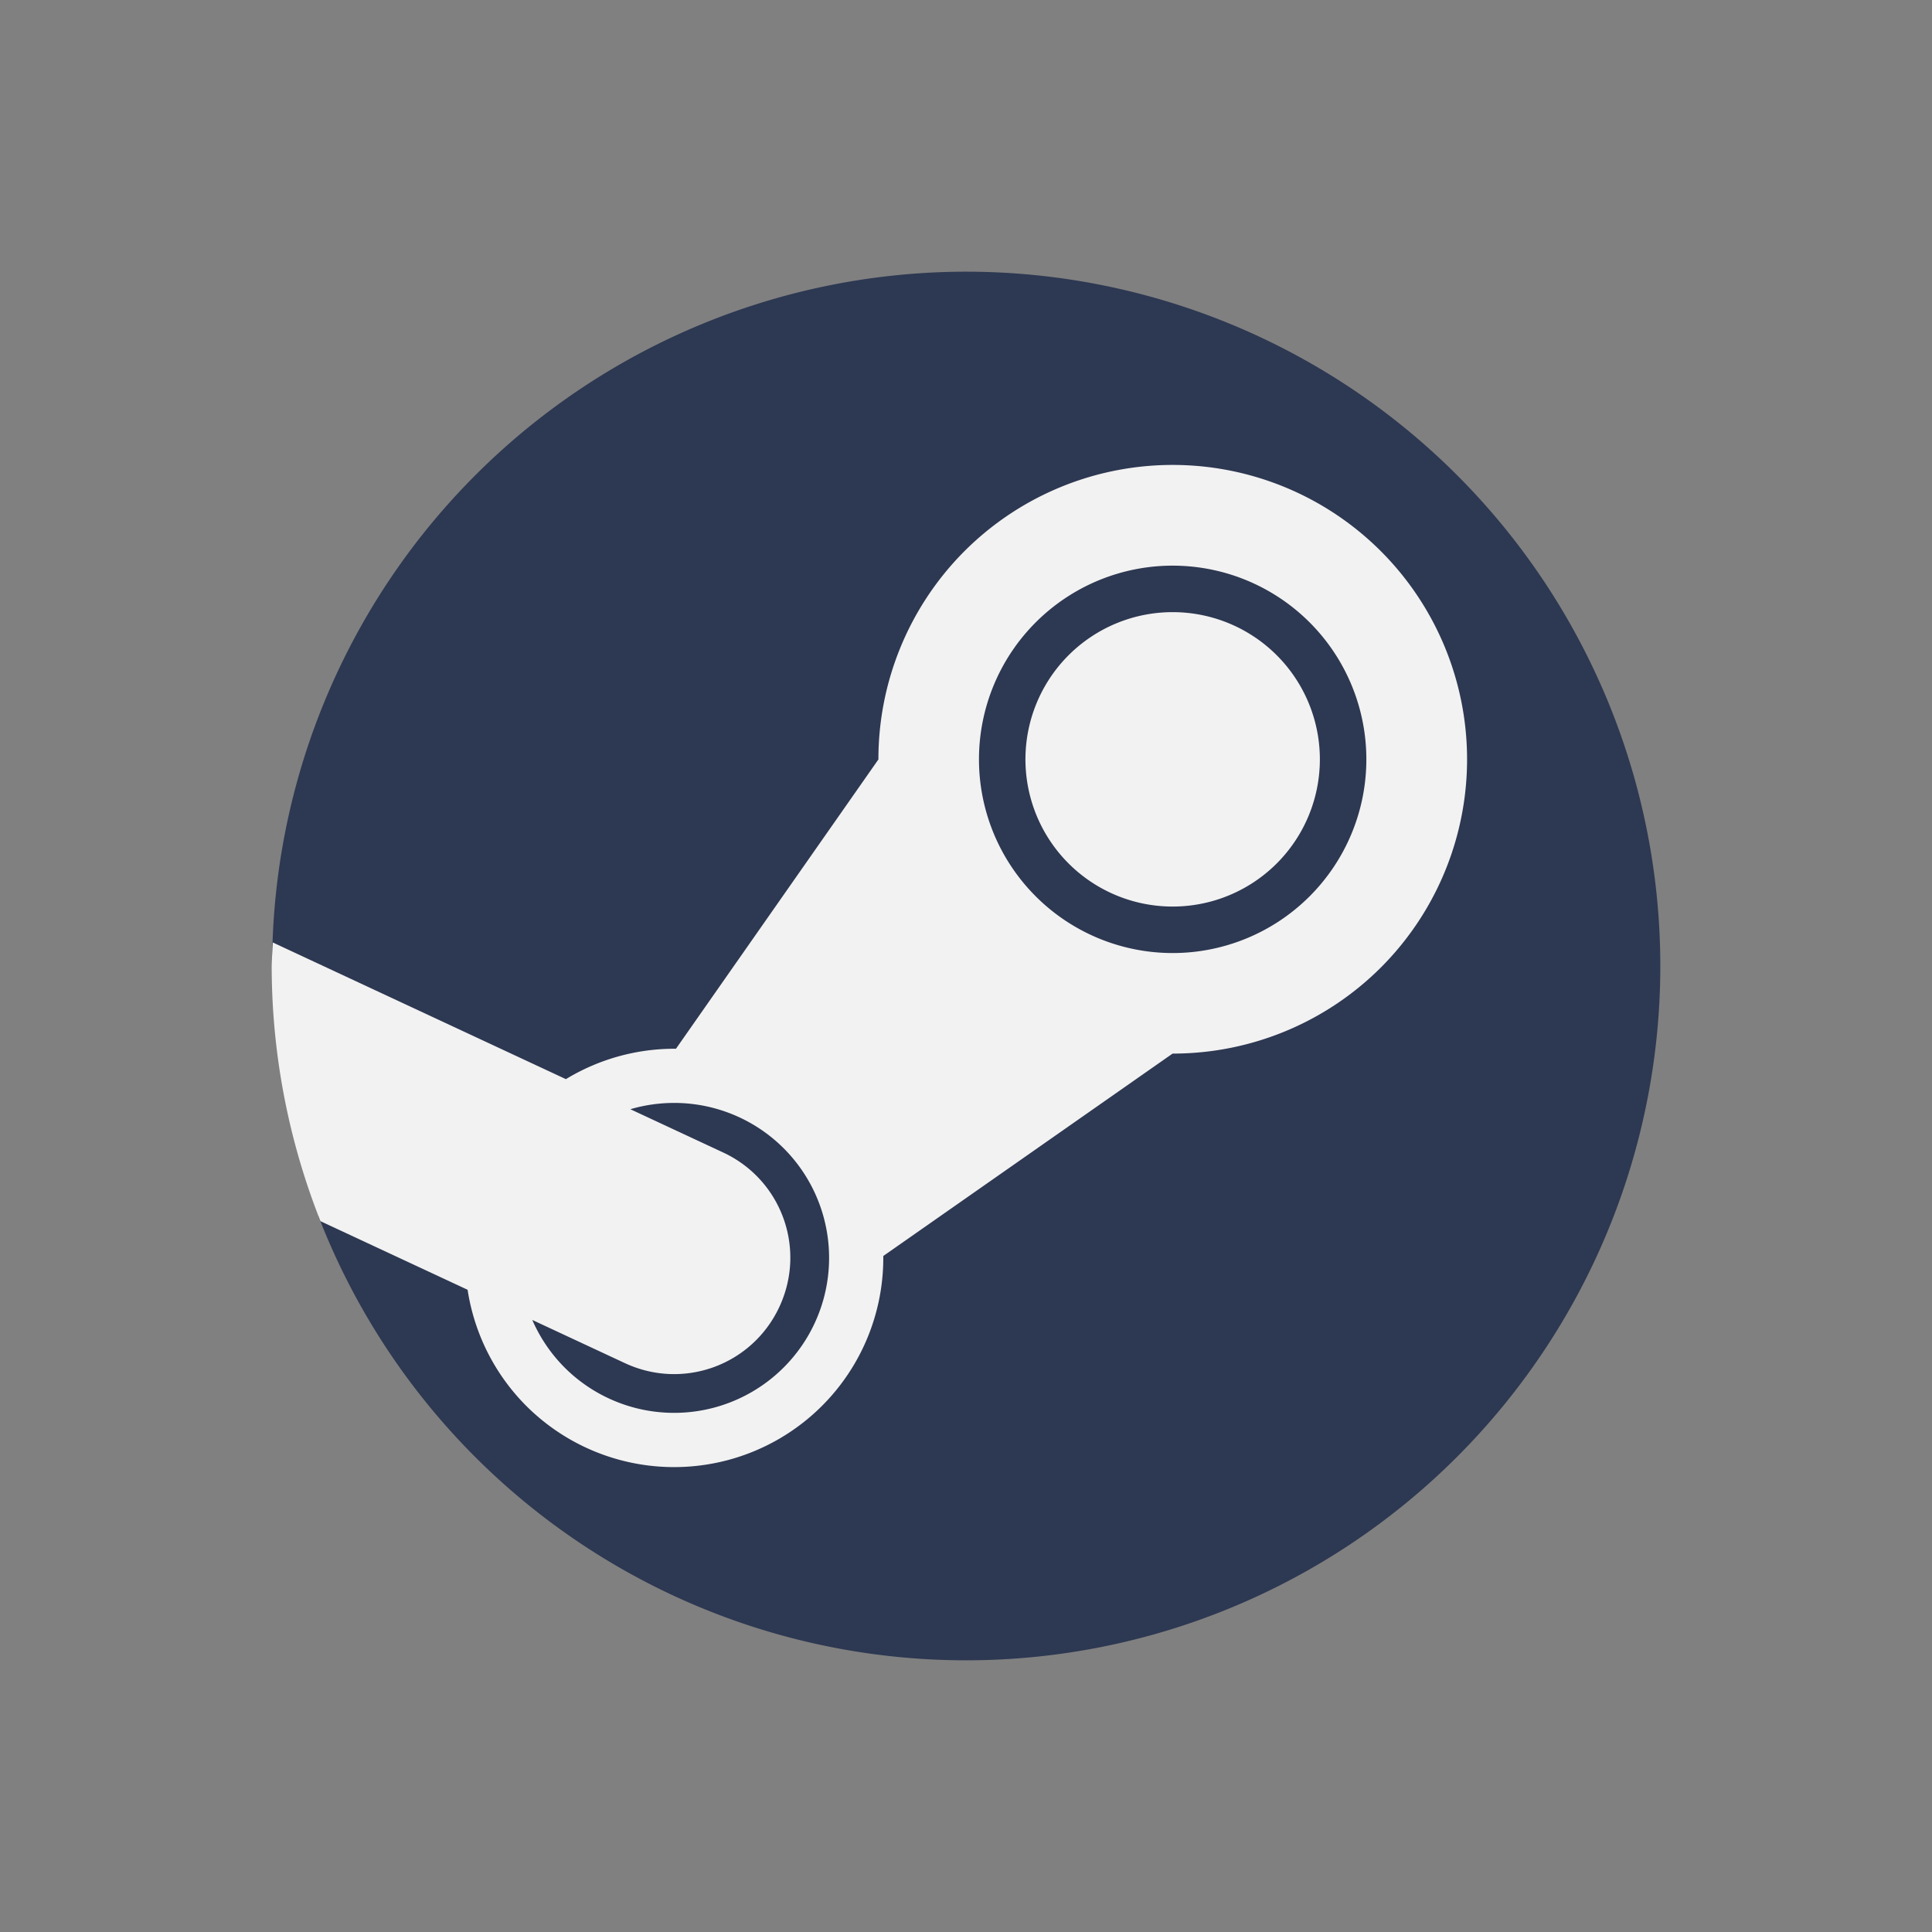 <?xml version="1.0" encoding="UTF-8" standalone="no"?>
<!-- Created with Inkscape (http://www.inkscape.org/) -->

<svg
   xmlns:dc="http://purl.org/dc/elements/1.1/"
   xmlns:cc="http://creativecommons.org/ns#"
   xmlns:rdf="http://www.w3.org/1999/02/22-rdf-syntax-ns#"
   xmlns:svg="http://www.w3.org/2000/svg"
   xmlns="http://www.w3.org/2000/svg"
   xmlns:sodipodi="http://sodipodi.sourceforge.net/DTD/sodipodi-0.dtd"
   xmlns:inkscape="http://www.inkscape.org/namespaces/inkscape"
   width="128"
   height="128"
   viewBox="0 0 128 128"
   id="svg2"
   version="1.1"
   inkscape:version="0.91 r13725"
   sodipodi:docname="os_steam.svg"
   inkscape:export-xdpi="90"
   inkscape:export-ydpi="90">
  <rect x="0" y="0" width="128" height="128" fill="#808080" stroke="none"/>
  <defs
     id="defs4" />
  <sodipodi:namedview
     id="base"
     pagecolor="#ffffff"
     bordercolor="#666666"
     borderopacity="1.0"
     inkscape:pageopacity="0.0"
     inkscape:pageshadow="2"
     inkscape:zoom="2.9002426"
     inkscape:cx="-47.940091"
     inkscape:cy="40.434877"
     inkscape:document-units="px"
     inkscape:current-layer="layer5"
     showgrid="false"
     units="px"
     inkscape:window-width="1366"
     inkscape:window-height="713"
     inkscape:window-x="0"
     inkscape:window-y="27"
     inkscape:window-maximized="1" />
  <g
     inkscape:groupmode="layer"
     id="layer5"
     inkscape:label="Layer 5"
     style="display:inline">
    <path
       style="fill:#2d3852;fill-opacity:1;stroke:none;stroke-width:1;stroke-miterlimit:4;stroke-dasharray:none;stroke-opacity:1"
       d="M 64,18 A 46,46 0 0 0 18.037,63.242 c 6.273,4.756 7.391,11.715 3.051,17.309 A 46,46 0 0 0 64,110 a 46,46 0 0 0 46,-46 46,46 0 0 0 -46,-46 z"
       id="path4167"
       inkscape:connector-curvature="0" />
  </g>
  <g
     inkscape:groupmode="layer"
     id="layer4"
     inkscape:label="Layer 4"
     style="display:inline">
    <path
       style="display:inline;fill:#f2f2f2;fill-opacity:1;stroke:none;stroke-width:1;stroke-miterlimit:4;stroke-dasharray:none;stroke-opacity:1"
       d="M 77.977,30.805 A 19.506,19.506 0 0 0 63.898,36.516 19.506,19.506 0 0 0 58.197,50.314 l -13.412,19.168 a 13.859,13.859 0 0 0 -7.293,2.014 L 18.078,62.443 a 46,46 0 0 0 -0.078,1.557 46,46 0 0 0 3.232,16.906 l 9.748,4.545 a 13.859,13.859 0 0 0 3.881,7.688 13.859,13.859 0 0 0 19.602,0 13.859,13.859 0 0 0 4.057,-9.926 L 77.687,69.803 a 19.506,19.506 0 0 0 13.797,-5.701 19.506,19.506 0 0 0 0,-27.586 19.506,19.506 0 0 0 -13.508,-5.711 z m -0.098,6.672 a 12.833,12.833 0 0 1 8.887,3.758 12.833,12.833 0 0 1 0,18.148 12.833,12.833 0 0 1 -18.148,0 12.833,12.833 0 0 1 0,-18.148 12.833,12.833 0 0 1 9.262,-3.758 z m -0.045,3.08 a 9.753,9.753 0 0 0 -7.039,2.855 9.753,9.753 0 0 0 0,13.793 9.753,9.753 0 0 0 13.793,0 9.753,9.753 0 0 0 0,-13.793 9.753,9.753 0 0 0 -6.754,-2.855 z M 44.811,73.072 a 10.266,10.266 0 0 1 0.002,0 10.266,10.266 0 0 1 7.109,3.006 10.266,10.266 0 0 1 0,14.52 10.266,10.266 0 0 1 -14.52,0 10.266,10.266 0 0 1 -2.137,-3.148 l 6.137,2.861 c 3.866,1.803 8.43,0.141 10.232,-3.725 1.803,-3.866 0.141,-8.43 -3.725,-10.232 l -6.145,-2.865 a 10.266,10.266 0 0 1 3.045,-0.416 z"
       id="rect4339"
       inkscape:connector-curvature="0" />
  </g>
  <g
     inkscape:groupmode="layer"
     id="layer2"
     inkscape:label="Layer 2"
     style="display:inline" />
  <g
     inkscape:groupmode="layer"
     id="layer3"
     inkscape:label="Layer 3"
     style="display:inline" />
</svg>
